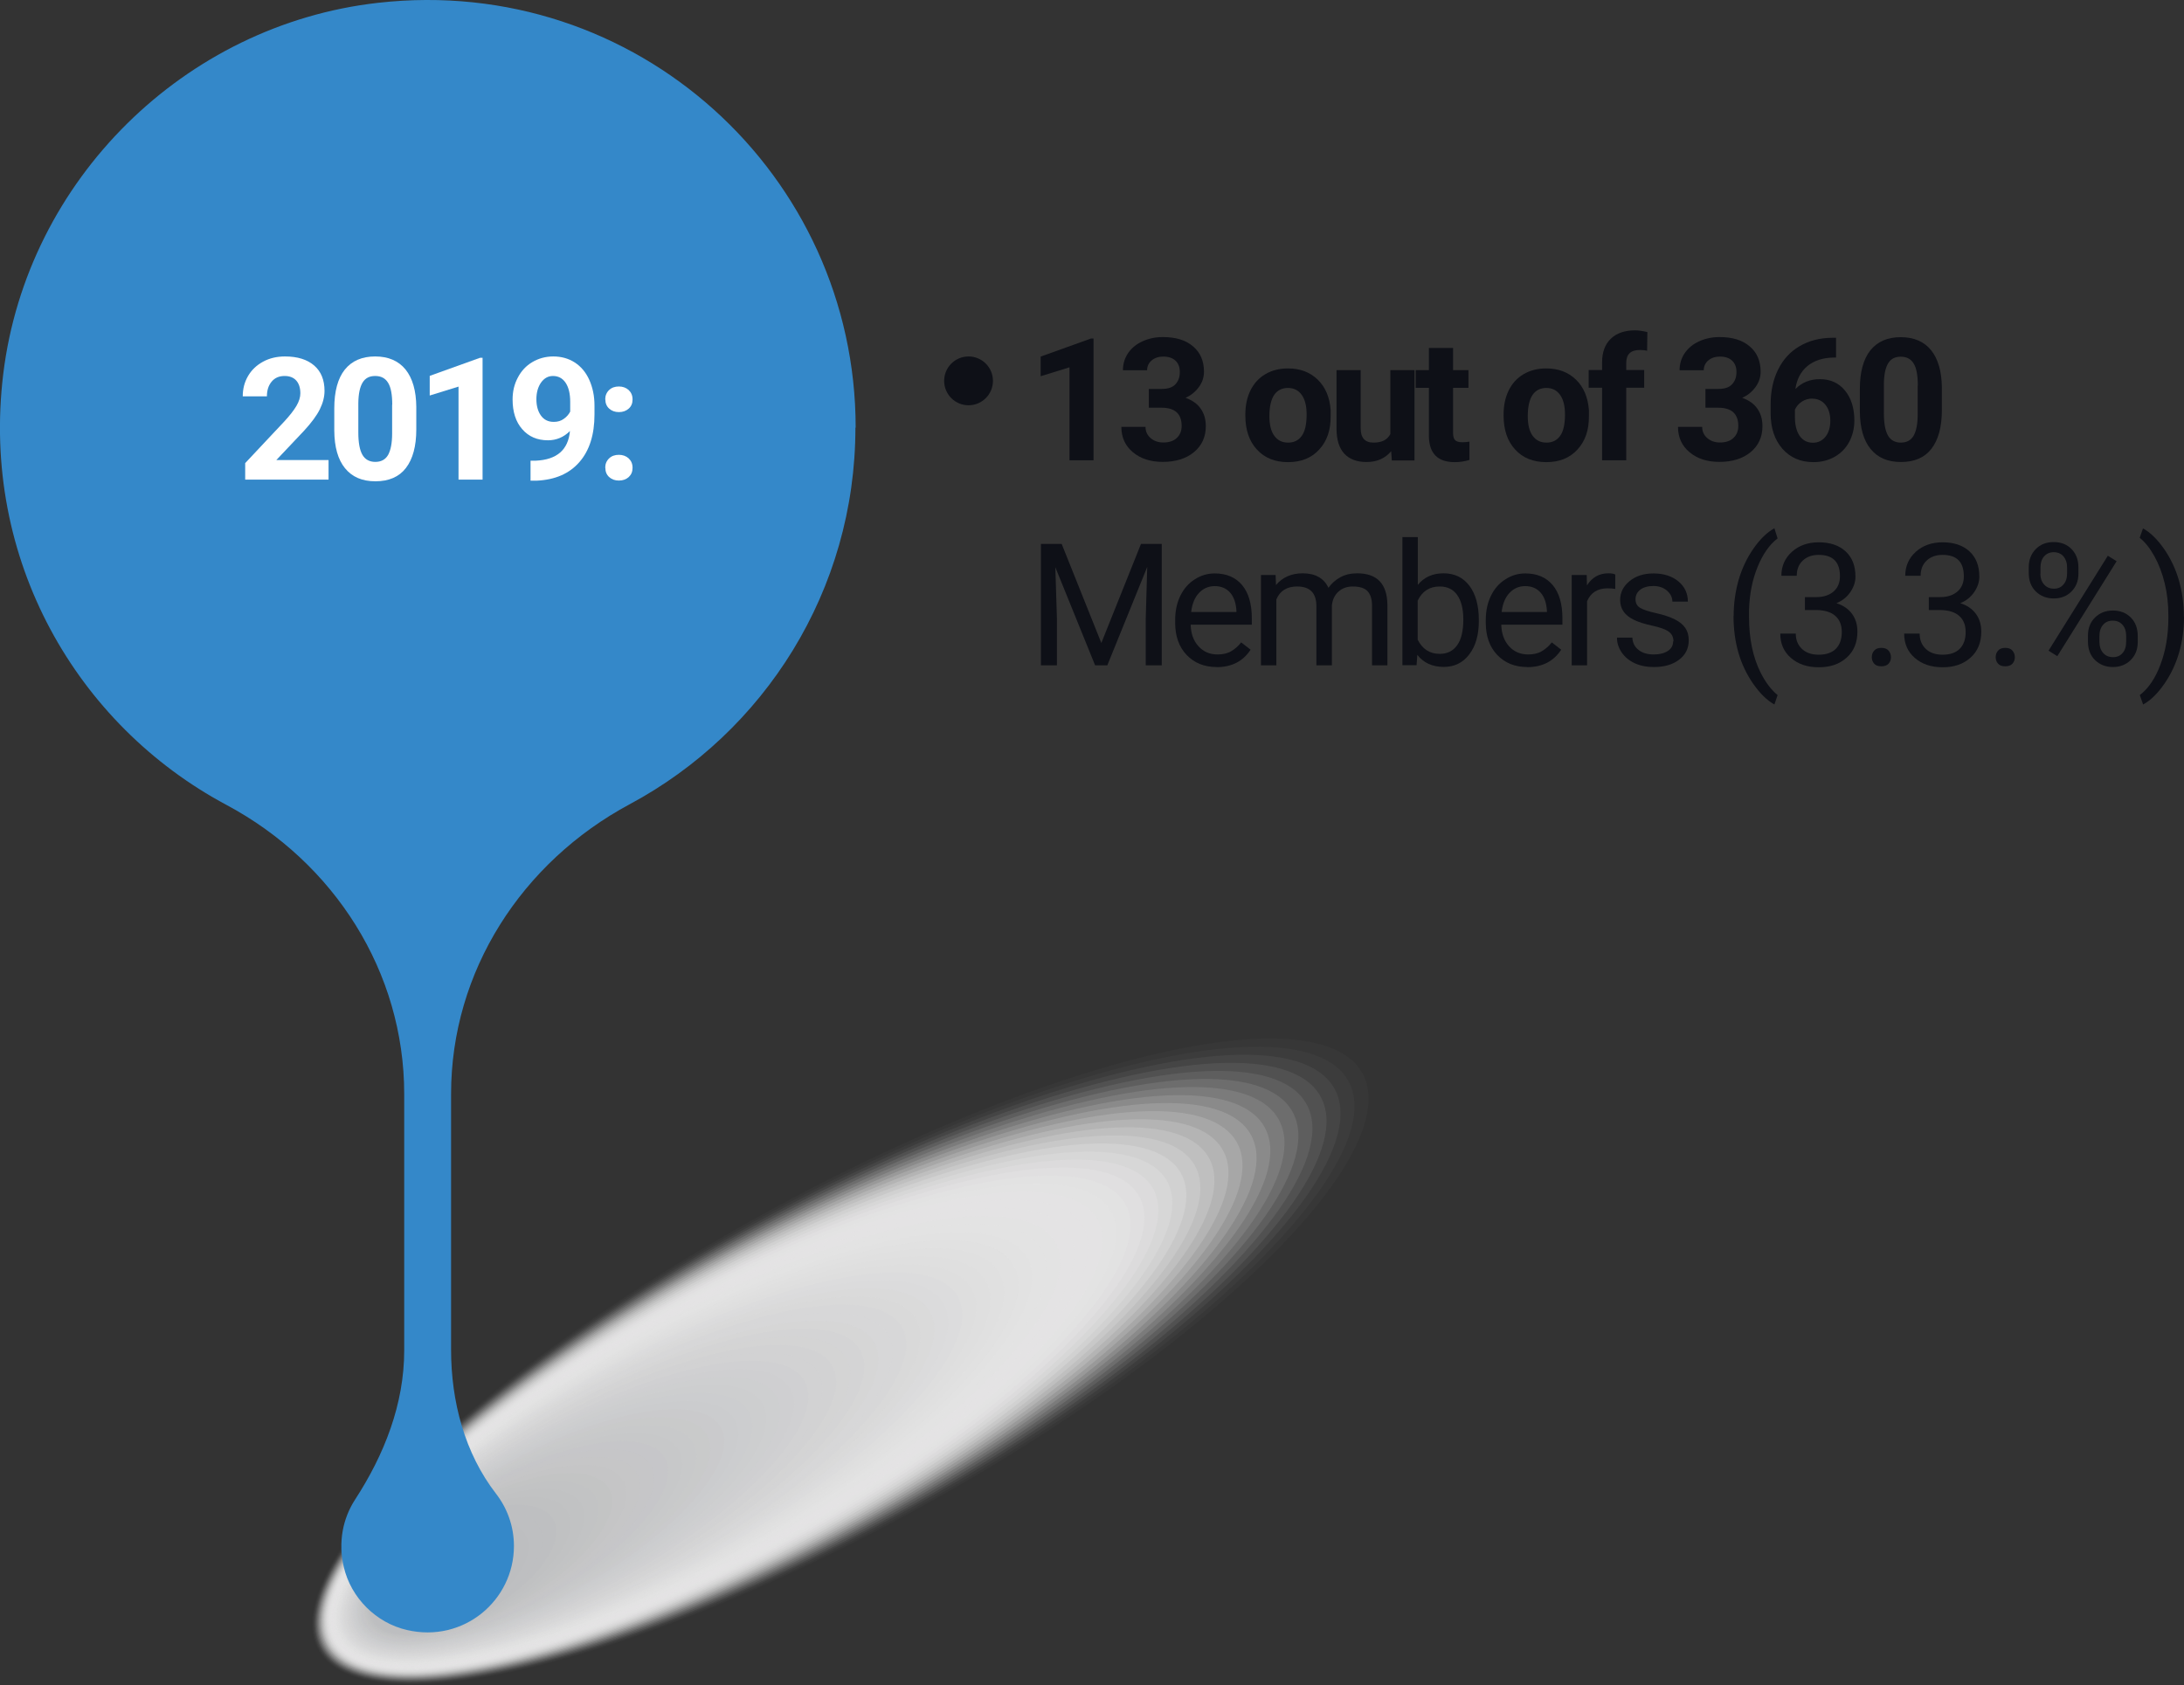 <svg xmlns="http://www.w3.org/2000/svg" viewBox="0 0 178.95 138.1"><rect x="0" y="0" width="178.95" height="138.1" fill="#333333" stroke="none"/><defs><style>      .cls-1 {        fill: #cbcccd;        opacity: .75;      }      .cls-2 {        fill: #cecfd0;        opacity: .7;      }      .cls-3 {        fill: #eae9ea;        opacity: .26;      }      .cls-4 {        fill: #c4c4c6;        opacity: .89;      }      .cls-5 {        fill: #d9d9da;        opacity: .52;      }      .cls-6 {        fill: #c2c3c4;        opacity: .92;      }      .cls-7 {        fill: #d2d2d3;        opacity: .64;      }      .cls-8 {        fill: #e0e0e1;        opacity: .41;      }      .cls-9 {        fill: #e9e8e9;        opacity: .28;      }      .cls-10 {        fill: #f2f1f1;        opacity: .15;      }      .cls-11 {        fill: #d1d1d2;        opacity: .66;      }      .cls-12 {        fill: #dbdbdc;        opacity: .49;      }      .cls-13 {        fill: #ececec;        opacity: .23;      }      .cls-14 {        fill: #d4d4d5;        opacity: .61;      }      .cls-15 {        fill: #eee;        opacity: .2;      }      .cls-16 {        fill: #c8c9ca;        opacity: .8;      }      .cls-17 {        fill: #dcdcdd;        opacity: .48;      }      .cls-18 {        fill: #c9cacb;        opacity: .79;      }      .cls-19 {        fill: #f1f0f0;        opacity: .16;      }      .cls-20 {        fill: #c3c4c5;        opacity: .9;      }      .cls-21 {        fill: #e8e7e8;        opacity: .3;      }      .cls-22 {        isolation: isolate;      }      .cls-23 {        fill: #c6c6c8;        opacity: .85;      }      .cls-24 {        fill: #e4e3e4;        opacity: .36;      }      .cls-25 {        mix-blend-mode: multiply;      }      .cls-26 {        fill: #c0c1c2;        opacity: .95;      }      .cls-27 {        fill: #cacbcc;        opacity: .77;      }      .cls-28 {        fill: #dededf;        opacity: .44;      }      .cls-29 {        fill: #ebebeb;        opacity: .25;      }      .cls-30 {        fill: #f8f8f7;        opacity: .07;      }      .cls-31 {        fill: #c5c5c7;        opacity: .87;      }      .cls-32 {        fill: #0e1017;      }      .cls-33 {        fill: #3488c9;      }      .cls-34, .cls-35 {        fill: #fff;      }      .cls-36 {        fill: #fbfbfb;        opacity: .03;      }      .cls-37 {        fill: #d6d6d7;        opacity: .57;      }      .cls-38 {        fill: #d8d8d9;        opacity: .54;      }      .cls-35 {        opacity: 0;      }      .cls-39 {        fill: #f7f6f6;        opacity: .08;      }      .cls-40 {        fill: #c7c7c9;        opacity: .84;      }      .cls-41 {        fill: #e6e5e6;        opacity: .33;      }      .cls-42 {        fill: #cdcecf;        opacity: .72;      }      .cls-43 {        fill: #ddddde;        opacity: .46;      }      .cls-44 {        fill: #dfdfe0;        opacity: .43;      }      .cls-45 {        fill: #d3d3d4;        opacity: .62;      }      .cls-46 {        fill: #d0d0d1;        opacity: .67;      }      .cls-47 {        fill: #bfc0c2;        opacity: .97;      }      .cls-48 {        fill: #bdbec0;      }      .cls-49 {        fill: #c1c2c3;        opacity: .93;      }      .cls-50 {        fill: #ededed;        opacity: .21;      }      .cls-51 {        fill: #f9f9f9;        opacity: .05;      }      .cls-52 {        fill: #f3f2f2;        opacity: .13;      }      .cls-53 {        fill: #bebfc1;        opacity: .98;      }      .cls-54 {        fill: #e3e2e3;        opacity: .38;      }      .cls-55 {        fill: #fdfdfd;        opacity: .02;      }      .cls-56 {        fill: #dadadb;        opacity: .51;      }      .cls-57 {        fill: #e5e4e5;        opacity: .34;      }      .cls-58 {        fill: #f4f4f3;        opacity: .11;      }      .cls-59 {        fill: #e2e1e2;        opacity: .39;      }      .cls-60 {        fill: #f5f5f5;        opacity: .1;      }      .cls-61 {        fill: #d7d7d8;        opacity: .56;      }      .cls-62 {        fill: #c7c8c9;        opacity: .82;      }      .cls-63 {        fill: #d5d5d6;        opacity: .59;      }      .cls-64 {        fill: #e7e6e7;        opacity: .31;      }      .cls-65 {        fill: #f0efef;        opacity: .18;      }      .cls-66 {        fill: #cfcfd0;        opacity: .69;      }      .cls-67 {        fill: #cccdce;        opacity: .74;      }    </style></defs><g class="cls-22"><g id="Layer_2" data-name="Layer 2"><g id="Layer_1-2" data-name="Layer 1"><g><g id="_05" data-name="05"><g id="_01" data-name="01" class="cls-25"><ellipse class="cls-35" cx="69.38" cy="111.28" rx="49.56" ry="13.8" transform="translate(-45.14 47.38) rotate(-28.9)"></ellipse><ellipse class="cls-55" cx="68.85" cy="111.57" rx="48.86" ry="13.63" transform="translate(-45.34 47.16) rotate(-28.9)"></ellipse><ellipse class="cls-36" cx="68.31" cy="111.87" rx="48.16" ry="13.46" transform="translate(-45.55 46.94) rotate(-28.9)"></ellipse><ellipse class="cls-51" cx="67.78" cy="112.16" rx="47.47" ry="13.29" transform="translate(-45.76 46.72) rotate(-28.9)"></ellipse><ellipse class="cls-30" cx="67.25" cy="112.46" rx="46.77" ry="13.13" transform="translate(-45.97 46.5) rotate(-28.9)"></ellipse><ellipse class="cls-39" cx="66.71" cy="112.75" rx="46.08" ry="12.96" transform="translate(-46.18 46.28) rotate(-28.9)"></ellipse><ellipse class="cls-60" cx="66.18" cy="113.04" rx="45.38" ry="12.79" transform="translate(-46.39 46.06) rotate(-28.9)"></ellipse><ellipse class="cls-58" cx="65.65" cy="113.34" rx="44.69" ry="12.62" transform="translate(-46.6 45.84) rotate(-28.9)"></ellipse><ellipse class="cls-52" cx="65.11" cy="113.63" rx="43.99" ry="12.45" transform="translate(-46.81 45.62) rotate(-28.9)"></ellipse><ellipse class="cls-10" cx="64.58" cy="113.93" rx="43.3" ry="12.29" transform="translate(-47.01 45.39) rotate(-28.9)"></ellipse><ellipse class="cls-19" cx="64.05" cy="114.22" rx="42.6" ry="12.12" transform="translate(-47.22 45.17) rotate(-28.9)"></ellipse><ellipse class="cls-65" cx="63.51" cy="114.52" rx="41.91" ry="11.95" transform="translate(-47.43 44.95) rotate(-28.9)"></ellipse><ellipse class="cls-15" cx="62.98" cy="114.81" rx="41.21" ry="11.78" transform="translate(-47.64 44.73) rotate(-28.9)"></ellipse><ellipse class="cls-50" cx="62.44" cy="115.11" rx="40.51" ry="11.62" transform="translate(-47.85 44.51) rotate(-28.9)"></ellipse><ellipse class="cls-13" cx="61.91" cy="115.4" rx="39.82" ry="11.45" transform="translate(-48.06 44.29) rotate(-28.9)"></ellipse><ellipse class="cls-29" cx="61.38" cy="115.7" rx="39.12" ry="11.28" transform="translate(-48.27 44.07) rotate(-28.9)"></ellipse><ellipse class="cls-3" cx="60.84" cy="115.99" rx="38.43" ry="11.11" transform="translate(-48.48 43.85) rotate(-28.9)"></ellipse><ellipse class="cls-9" cx="60.31" cy="116.28" rx="37.73" ry="10.95" transform="translate(-48.68 43.62) rotate(-28.9)"></ellipse><ellipse class="cls-21" cx="59.78" cy="116.58" rx="37.04" ry="10.78" transform="translate(-48.89 43.4) rotate(-28.9)"></ellipse><ellipse class="cls-64" cx="59.24" cy="116.87" rx="36.34" ry="10.61" transform="translate(-49.1 43.18) rotate(-28.9)"></ellipse><ellipse class="cls-41" cx="58.71" cy="117.17" rx="35.65" ry="10.44" transform="translate(-49.31 42.96) rotate(-28.9)"></ellipse><ellipse class="cls-57" cx="58.18" cy="117.46" rx="34.95" ry="10.27" transform="translate(-49.52 42.74) rotate(-28.9)"></ellipse><ellipse class="cls-24" cx="57.64" cy="117.76" rx="34.26" ry="10.11" transform="translate(-49.73 42.52) rotate(-28.9)"></ellipse><ellipse class="cls-54" cx="57.11" cy="118.05" rx="33.56" ry="9.94" transform="translate(-49.94 42.3) rotate(-28.9)"></ellipse><path class="cls-59" d="M61.3,126.9c-15.89,8.77-30.89,12.05-33.49,7.33-2.61-4.72,8.16-15.67,24.05-24.44,15.89-8.77,30.89-12.05,33.49-7.33,2.61,4.72-8.16,15.67-24.05,24.44Z"></path><path class="cls-8" d="M60.68,127.05c-15.55,8.59-30.24,11.78-32.8,7.14-2.56-4.64,7.97-15.37,23.52-23.95,15.55-8.59,30.24-11.78,32.8-7.14,2.56,4.64-7.97,15.37-23.52,23.95Z"></path><path class="cls-44" d="M60.07,127.2c-15.22,8.4-29.6,11.51-32.11,6.95-2.52-4.56,7.78-15.07,23-23.47,15.22-8.4,29.6-11.51,32.11-6.95,2.52,4.56-7.78,15.07-23,23.47Z"></path><path class="cls-28" d="M59.45,127.34c-14.88,8.21-28.95,11.24-31.43,6.76-2.47-4.48,7.59-14.77,22.47-22.99,14.88-8.21,28.95-11.24,31.42-6.76,2.47,4.48-7.59,14.77-22.47,22.99Z"></path><path class="cls-43" d="M58.84,127.49c-14.55,8.03-28.31,10.97-30.74,6.57-2.43-4.4,7.39-14.48,21.94-22.5,14.55-8.03,28.31-10.97,30.74-6.57,2.43,4.4-7.39,14.48-21.94,22.5Z"></path><path class="cls-17" d="M58.22,127.64c-14.21,7.84-27.66,10.7-30.05,6.38-2.38-4.32,7.2-14.18,21.41-22.02,14.21-7.84,27.66-10.7,30.05-6.38,2.38,4.32-7.2,14.18-21.41,22.02Z"></path><path class="cls-12" d="M57.61,127.79c-13.87,7.66-27.02,10.43-29.36,6.19-2.34-4.24,7.01-13.88,20.88-21.54,13.87-7.66,27.02-10.43,29.36-6.19,2.34,4.24-7.01,13.88-20.88,21.54Z"></path><path class="cls-56" d="M56.99,127.93c-13.54,7.47-26.37,10.16-28.67,6-2.29-4.16,6.82-13.58,20.36-21.06,13.54-7.47,26.37-10.16,28.67-6,2.29,4.16-6.82,13.58-20.36,21.06Z"></path><path class="cls-5" d="M56.38,128.08c-13.2,7.29-25.73,9.89-27.98,5.81-2.25-4.08,6.63-13.29,19.83-20.57,13.2-7.29,25.73-9.89,27.98-5.81,2.25,4.08-6.63,13.29-19.83,20.57Z"></path><path class="cls-38" d="M55.77,128.23c-12.86,7.1-25.08,9.62-27.29,5.62-2.2-3.99,6.44-12.99,19.3-20.09,12.86-7.1,25.08-9.62,27.29-5.62,2.2,3.99-6.44,12.99-19.3,20.09Z"></path><path class="cls-61" d="M55.15,128.38c-12.53,6.92-24.44,9.35-26.6,5.44-2.16-3.91,6.24-12.69,18.77-19.61,12.53-6.92,24.44-9.35,26.6-5.44,2.16,3.91-6.24,12.69-18.77,19.61Z"></path><path class="cls-37" d="M54.54,128.53c-12.19,6.73-23.79,9.08-25.91,5.25-2.12-3.83,6.05-12.39,18.25-19.12,12.19-6.73,23.79-9.08,25.91-5.25,2.12,3.83-6.05,12.39-18.25,19.12Z"></path><path class="cls-63" d="M53.92,128.67c-11.86,6.54-23.15,8.81-25.22,5.06-2.07-3.75,5.86-12.1,17.72-18.64,11.86-6.54,23.15-8.81,25.22-5.06,2.07,3.75-5.86,12.1-17.72,18.64Z"></path><path class="cls-14" d="M53.31,128.82c-11.52,6.36-22.5,8.54-24.53,4.87-2.03-3.67,5.67-11.8,17.19-18.16,11.52-6.36,22.5-8.54,24.53-4.87,2.03,3.67-5.67,11.8-17.19,18.16Z"></path><path class="cls-45" d="M52.69,128.97c-11.18,6.17-21.86,8.27-23.84,4.68-1.98-3.59,5.48-11.5,16.66-17.68,11.18-6.17,21.86-8.27,23.84-4.68,1.98,3.59-5.48,11.5-16.66,17.68Z"></path><path class="cls-7" d="M52.08,129.12c-10.85,5.99-21.21,8-23.15,4.49-1.94-3.51,5.29-11.21,16.13-17.19,10.85-5.99,21.21-8,23.15-4.49,1.94,3.51-5.29,11.21-16.13,17.19Z"></path><path class="cls-11" d="M51.46,129.26c-10.51,5.8-20.56,7.73-22.46,4.3-1.89-3.43,5.1-10.91,15.61-16.71,10.51-5.8,20.56-7.73,22.46-4.3,1.89,3.43-5.1,10.91-15.61,16.71Z"></path><path class="cls-46" d="M50.85,129.41c-10.17,5.62-19.92,7.46-21.77,4.11-1.85-3.35,4.9-10.61,15.08-16.23,10.17-5.62,19.92-7.46,21.77-4.11,1.85,3.35-4.9,10.61-15.08,16.23Z"></path><path class="cls-66" d="M50.23,129.56c-9.84,5.43-19.27,7.19-21.08,3.92-1.8-3.26,4.71-10.31,14.55-15.74,9.84-5.43,19.27-7.19,21.08-3.92,1.8,3.26-4.71,10.31-14.55,15.74Z"></path><path class="cls-2" d="M49.62,129.71c-9.5,5.24-18.63,6.92-20.39,3.73-1.76-3.18,4.52-10.02,14.02-15.26,9.5-5.24,18.63-6.92,20.39-3.73,1.76,3.18-4.52,10.02-14.02,15.26Z"></path><path class="cls-42" d="M49,129.85c-9.17,5.06-17.98,6.65-19.7,3.54-1.71-3.1,4.33-9.72,13.5-14.78,9.17-5.06,17.98-6.65,19.7-3.54,1.71,3.1-4.33,9.72-13.5,14.78Z"></path><path class="cls-67" d="M48.39,130c-8.83,4.87-17.34,6.38-19.01,3.35-1.67-3.02,4.14-9.42,12.97-14.3,8.83-4.87,17.34-6.38,19.01-3.35,1.67,3.02-4.14,9.42-12.97,14.3Z"></path><path class="cls-1" d="M47.77,130.15c-8.49,4.69-16.69,6.11-18.32,3.16-1.62-2.94,3.95-9.12,12.44-13.81,8.49-4.69,16.69-6.1,18.32-3.16,1.62,2.94-3.95,9.12-12.44,13.81Z"></path><path class="cls-27" d="M47.16,130.3c-8.16,4.5-16.05,5.83-17.63,2.98-1.58-2.86,3.75-8.83,11.91-13.33,8.16-4.5,16.05-5.83,17.63-2.98,1.58,2.86-3.75,8.83-11.91,13.33Z"></path><path class="cls-18" d="M46.55,130.45c-7.82,4.32-15.4,5.56-16.94,2.79-1.53-2.78,3.56-8.53,11.38-12.85,7.82-4.32,15.4-5.56,16.94-2.79,1.53,2.78-3.56,8.53-11.38,12.85Z"></path><path class="cls-16" d="M45.93,130.59c-7.48,4.13-14.76,5.29-16.25,2.6-1.49-2.7,3.37-8.23,10.86-12.36,7.48-4.13,14.76-5.29,16.25-2.6,1.49,2.7-3.37,8.23-10.86,12.36Z"></path><path class="cls-62" d="M45.32,130.74c-7.15,3.95-14.11,5.02-15.56,2.41-1.44-2.62,3.18-7.94,10.33-11.88,7.15-3.95,14.11-5.02,15.56-2.41,1.44,2.62-3.18,7.94-10.33,11.88Z"></path><path class="cls-40" d="M44.7,130.89c-6.81,3.76-13.47,4.75-14.87,2.22-1.4-2.53,2.99-7.64,9.8-11.4,6.81-3.76,13.47-4.75,14.87-2.22,1.4,2.53-2.99,7.64-9.8,11.4Z"></path><path class="cls-23" d="M44.09,131.04c-6.48,3.57-12.82,4.48-14.18,2.03-1.35-2.45,2.8-7.34,9.27-10.92,6.48-3.57,12.82-4.48,14.18-2.03,1.35,2.45-2.8,7.34-9.27,10.92Z"></path><path class="cls-31" d="M43.47,131.18c-6.14,3.39-12.18,4.21-13.49,1.84-1.31-2.37,2.61-7.04,8.75-10.43,6.14-3.39,12.18-4.21,13.49-1.84,1.31,2.37-2.61,7.04-8.75,10.43Z"></path><path class="cls-4" d="M42.86,131.33c-5.8,3.2-11.53,3.94-12.8,1.65-1.26-2.29,2.41-6.75,8.22-9.95,5.8-3.2,11.53-3.94,12.8-1.65,1.26,2.29-2.41,6.75-8.22,9.95Z"></path><path class="cls-20" d="M42.24,131.48c-5.47,3.02-10.89,3.67-12.11,1.46-1.22-2.21,2.22-6.45,7.69-9.47,5.47-3.02,10.89-3.67,12.11-1.46,1.22,2.21-2.22,6.45-7.69,9.47Z"></path><path class="cls-6" d="M41.63,131.63c-5.13,2.83-10.24,3.4-11.42,1.27-1.18-2.13,2.03-6.15,7.16-8.98,5.13-2.83,10.24-3.4,11.42-1.27,1.18,2.13-2.03,6.15-7.16,8.98Z"></path><path class="cls-49" d="M41.01,131.78c-4.79,2.65-9.6,3.13-10.73,1.08-1.13-2.05,1.84-5.85,6.63-8.5,4.79-2.65,9.6-3.13,10.73-1.08,1.13,2.05-1.84,5.85-6.63,8.5Z"></path><path class="cls-26" d="M40.4,131.92c-4.46,2.46-8.95,2.86-10.04.89-1.09-1.97,1.65-5.56,6.11-8.02,4.46-2.46,8.95-2.86,10.04-.89,1.09,1.97-1.65,5.56-6.11,8.02Z"></path><path class="cls-47" d="M39.78,132.07c-4.12,2.28-8.31,2.59-9.35.7-1.04-1.89,1.46-5.26,5.58-7.53,4.12-2.28,8.31-2.59,9.35-.7,1.04,1.89-1.46,5.26-5.58,7.53Z"></path><path class="cls-53" d="M39.17,132.22c-3.79,2.09-7.66,2.32-8.66.52-1-1.8,1.27-4.96,5.05-7.05,3.79-2.09,7.66-2.32,8.66-.52,1,1.81-1.26,4.96-5.05,7.05Z"></path><path class="cls-48" d="M38.55,132.37c-3.45,1.9-7.02,2.05-7.97.33-.95-1.72,1.07-4.66,4.52-6.57,3.45-1.9,7.02-2.05,7.97-.33.95,1.72-1.07,4.66-4.52,6.57Z"></path></g><g><path class="cls-33" d="M70.11,35.05C70.11,14.35,52.17-2.16,30.98.23,15.1,2.02,2.22,14.75.27,30.61c-1.87,15.23,6.03,28.8,18.27,35.34,8.84,4.72,14.58,13.68,14.58,23.7v21.01c0,4.4-1.63,8.54-4.03,12.23-.99,1.53-1.4,3.47-.92,5.52.59,2.53,2.65,4.58,5.17,5.16,4.64,1.08,8.77-2.42,8.77-6.88,0-1.62-.55-3.1-1.46-4.28-2.58-3.33-3.69-7.58-3.69-11.8v-20.97c0-10.04,5.79-18.99,14.64-23.74,11.01-5.9,18.49-17.5,18.49-30.86Z"></path><g><path class="cls-34" d="M26.91,39.3h-6.82v-1.35l3.22-3.43c.44-.48.77-.9.98-1.26.21-.36.32-.7.32-1.03,0-.44-.11-.79-.33-1.04-.22-.25-.54-.38-.96-.38-.45,0-.8.15-1.06.46-.26.31-.39.71-.39,1.21h-1.98c0-.61.14-1.16.43-1.66.29-.5.7-.89,1.23-1.18.53-.29,1.13-.43,1.8-.43,1.03,0,1.82.25,2.39.74.57.49.85,1.19.85,2.08,0,.49-.13.99-.38,1.5s-.69,1.11-1.31,1.78l-2.26,2.39h4.28v1.59Z"></path><path class="cls-34" d="M34.11,35.19c0,1.38-.29,2.43-.85,3.16s-1.4,1.09-2.5,1.09-1.91-.36-2.49-1.07-.87-1.74-.88-3.08v-1.83c0-1.39.29-2.45.86-3.17.58-.72,1.41-1.08,2.49-1.08s1.91.36,2.49,1.07c.57.71.87,1.74.88,3.07v1.83ZM32.14,33.17c0-.83-.11-1.43-.34-1.8-.23-.38-.58-.56-1.06-.56s-.81.18-1.03.54c-.22.36-.34.92-.35,1.68v2.42c0,.81.11,1.42.33,1.81.22.39.58.59,1.06.59s.83-.19,1.05-.57c.21-.38.33-.96.33-1.74v-2.37Z"></path><path class="cls-34" d="M39.55,39.3h-1.98v-7.62l-2.36.73v-1.61l4.12-1.48h.21v9.97Z"></path><path class="cls-34" d="M46.7,35.32c-.51.51-1.12.76-1.8.76-.88,0-1.58-.3-2.11-.91-.53-.6-.79-1.42-.79-2.44,0-.65.14-1.25.43-1.79.28-.54.68-.97,1.19-1.27.51-.3,1.08-.46,1.72-.46s1.24.16,1.75.49.91.8,1.19,1.42.43,1.32.43,2.11v.73c0,1.66-.41,2.96-1.24,3.91s-1.99,1.45-3.51,1.52h-.49s0-1.64,0-1.64h.44c1.72-.08,2.65-.89,2.79-2.43ZM45.38,34.57c.32,0,.59-.08.82-.25.23-.16.4-.36.52-.59v-.81c0-.67-.13-1.19-.38-1.56s-.6-.55-1.03-.55c-.4,0-.72.18-.98.54-.25.36-.38.82-.38,1.36s.12.99.37,1.34c.25.35.6.52,1.05.52Z"></path><path class="cls-34" d="M49.59,32.73c0-.31.11-.57.32-.77.21-.2.48-.29.8-.29s.59.1.8.29c.21.2.32.45.32.77s-.1.56-.31.75c-.21.19-.48.29-.81.29s-.59-.1-.8-.29c-.21-.19-.31-.45-.31-.75ZM49.59,38.33c0-.31.11-.57.32-.77.21-.2.48-.29.8-.29s.59.1.8.29c.21.2.32.45.32.77s-.1.56-.31.76c-.21.19-.48.29-.81.29s-.59-.1-.8-.29c-.21-.19-.31-.45-.31-.76Z"></path></g></g></g><g><path class="cls-32" d="M89.61,37.72h-1.98v-7.62l-2.36.73v-1.61l4.12-1.48h.21v9.97Z"></path><path class="cls-32" d="M94.15,31.87h1.05c.5,0,.87-.12,1.11-.38s.36-.58.36-1-.12-.71-.36-.94c-.24-.22-.57-.33-.99-.33-.38,0-.7.1-.95.31-.25.21-.38.48-.38.81h-1.98c0-.52.14-.99.42-1.4.28-.41.67-.74,1.18-.97.5-.23,1.06-.35,1.67-.35,1.05,0,1.88.25,2.47.76.6.5.9,1.2.9,2.08,0,.46-.14.88-.42,1.26s-.64.68-1.09.88c.56.2.98.5,1.25.9.28.4.41.88.41,1.42,0,.88-.32,1.59-.97,2.13-.64.53-1.5.8-2.56.8-.99,0-1.81-.26-2.44-.79-.63-.52-.95-1.22-.95-2.08h1.98c0,.37.14.68.42.92.28.24.62.36,1.04.36.47,0,.84-.12,1.1-.37.27-.25.4-.58.4-.99,0-.99-.55-1.49-1.64-1.49h-1.05v-1.54Z"></path><path class="cls-32" d="M102.04,33.95c0-.73.14-1.39.42-1.96s.69-1.02,1.22-1.33c.53-.31,1.15-.47,1.85-.47,1,0,1.81.31,2.44.92.63.61.98,1.44,1.06,2.49v.51c.01,1.13-.3,2.04-.94,2.73-.63.69-1.48,1.03-2.55,1.03s-1.92-.34-2.55-1.03c-.63-.68-.95-1.61-.95-2.79v-.09ZM104.01,34.1c0,.7.13,1.24.4,1.61s.64.56,1.13.56.85-.18,1.12-.55c.27-.37.4-.96.4-1.76,0-.69-.13-1.22-.4-1.6s-.65-.57-1.13-.57-.86.19-1.12.56c-.26.38-.4.96-.4,1.75Z"></path><path class="cls-32" d="M113.99,36.97c-.49.59-1.16.89-2.02.89-.79,0-1.4-.23-1.82-.68-.42-.46-.63-1.12-.64-2v-4.85h1.98v4.78c0,.77.35,1.16,1.05,1.16s1.13-.23,1.38-.7v-5.24h1.98v7.4h-1.86l-.05-.75Z"></path><path class="cls-32" d="M119.06,28.51v1.82h1.26v1.45h-1.26v3.69c0,.27.05.47.16.59s.31.18.6.18c.22,0,.41-.02.58-.05v1.5c-.39.12-.79.18-1.2.18-1.39,0-2.09-.7-2.12-2.1v-3.99h-1.08v-1.45h1.08v-1.82h1.98Z"></path><path class="cls-32" d="M123.2,33.95c0-.73.14-1.39.42-1.96s.69-1.02,1.22-1.33c.53-.31,1.15-.47,1.85-.47,1,0,1.81.31,2.44.92.63.61.98,1.44,1.06,2.49v.51c.01,1.13-.3,2.04-.94,2.73-.63.69-1.48,1.03-2.55,1.03s-1.92-.34-2.55-1.03c-.63-.68-.95-1.61-.95-2.79v-.09ZM125.18,34.1c0,.7.13,1.24.4,1.61s.64.56,1.13.56.85-.18,1.12-.55c.27-.37.4-.96.4-1.76,0-.69-.13-1.22-.4-1.6s-.65-.57-1.13-.57-.86.19-1.12.56c-.26.38-.4.96-.4,1.75Z"></path><path class="cls-32" d="M131.27,37.72v-5.95h-1.1v-1.45h1.1v-.63c0-.83.24-1.47.71-1.93.48-.46,1.14-.69,2-.69.27,0,.61.05,1,.14l-.02,1.53c-.16-.04-.36-.06-.6-.06-.74,0-1.11.35-1.11,1.05v.59h1.47v1.45h-1.47v5.95h-1.98Z"></path><path class="cls-32" d="M139.76,31.87h1.05c.5,0,.87-.12,1.11-.38s.36-.58.36-1-.12-.71-.36-.94c-.24-.22-.57-.33-.99-.33-.38,0-.7.1-.95.31-.25.21-.38.48-.38.81h-1.98c0-.52.14-.99.42-1.4.28-.41.67-.74,1.18-.97.5-.23,1.06-.35,1.67-.35,1.05,0,1.88.25,2.47.76.6.5.9,1.2.9,2.08,0,.46-.14.88-.42,1.26s-.64.68-1.09.88c.56.2.98.5,1.25.9.28.4.41.88.41,1.42,0,.88-.32,1.59-.97,2.13-.64.53-1.5.8-2.56.8-.99,0-1.81-.26-2.44-.79-.63-.52-.95-1.22-.95-2.08h1.98c0,.37.14.68.42.92.28.24.62.36,1.04.36.47,0,.84-.12,1.1-.37.27-.25.4-.58.4-.99,0-.99-.55-1.49-1.64-1.49h-1.05v-1.54Z"></path><path class="cls-32" d="M150.44,27.67v1.63h-.19c-.89.01-1.61.25-2.16.7-.54.45-.87,1.08-.98,1.88.53-.54,1.2-.81,2-.81.87,0,1.55.31,2.06.93s.77,1.44.77,2.45c0,.65-.14,1.23-.42,1.76-.28.52-.68.93-1.19,1.22-.51.29-1.09.44-1.74.44-1.05,0-1.89-.36-2.54-1.09-.64-.73-.97-1.7-.97-2.92v-.71c0-1.08.2-2.03.61-2.86.41-.83.99-1.47,1.76-1.92.76-.45,1.65-.68,2.66-.69h.33ZM148.51,32.66c-.32,0-.61.08-.87.25s-.45.39-.57.66v.6c0,.66.13,1.17.39,1.55.26.37.62.56,1.09.56.42,0,.77-.17,1.03-.5.26-.33.39-.77.39-1.3s-.13-.98-.4-1.31-.62-.5-1.07-.5Z"></path><path class="cls-32" d="M159.11,33.61c0,1.38-.29,2.43-.85,3.16s-1.4,1.09-2.5,1.09-1.91-.36-2.49-1.07-.87-1.74-.88-3.08v-1.83c0-1.39.29-2.45.86-3.17.58-.72,1.41-1.08,2.49-1.08s1.91.36,2.49,1.07c.57.71.87,1.74.88,3.07v1.83ZM157.14,31.59c0-.83-.11-1.43-.34-1.8-.23-.38-.58-.56-1.06-.56s-.81.18-1.03.54c-.22.36-.34.92-.35,1.68v2.42c0,.81.11,1.42.33,1.81.22.39.58.59,1.06.59s.83-.19,1.05-.57c.21-.38.33-.96.33-1.74v-2.37Z"></path><path class="cls-32" d="M86.99,44.57l3.25,8.12,3.25-8.12h1.7v9.95h-1.31v-3.88l.12-4.18-3.27,8.06h-1l-3.26-8.04.13,4.16v3.88h-1.31v-9.95h1.7Z"></path><path class="cls-32" d="M99.68,54.66c-1,0-1.82-.33-2.45-.99-.63-.66-.94-1.54-.94-2.64v-.23c0-.73.14-1.39.42-1.97.28-.58.67-1.03,1.18-1.35.5-.33,1.05-.49,1.64-.49.96,0,1.71.32,2.24.95s.8,1.54.8,2.72v.53h-5.01c.02.73.23,1.32.64,1.77.41.45.93.67,1.56.67.45,0,.83-.09,1.13-.27s.58-.42.81-.72l.77.6c-.62.95-1.55,1.43-2.79,1.43ZM99.53,48.03c-.51,0-.94.19-1.29.56-.35.37-.56.89-.64,1.56h3.71v-.1c-.04-.64-.21-1.14-.52-1.49-.31-.35-.73-.53-1.26-.53Z"></path><path class="cls-32" d="M104.52,47.12l.03.82c.54-.64,1.27-.96,2.19-.96,1.03,0,1.74.4,2.11,1.19.25-.36.57-.64.96-.86.39-.22.86-.33,1.4-.33,1.62,0,2.45.86,2.47,2.58v4.96h-1.26v-4.88c0-.53-.12-.92-.36-1.19-.24-.26-.65-.39-1.22-.39-.47,0-.86.14-1.17.42-.31.28-.49.66-.54,1.13v4.91h-1.27v-4.85c0-1.08-.53-1.61-1.58-1.61-.83,0-1.4.35-1.7,1.06v5.4h-1.26v-7.4h1.2Z"></path><path class="cls-32" d="M121.17,50.9c0,1.13-.26,2.04-.78,2.72-.52.69-1.22,1.03-2.09,1.03-.93,0-1.66-.33-2.17-.99l-.06.85h-1.16v-10.5h1.26v3.92c.51-.63,1.21-.95,2.11-.95s1.6.34,2.12,1.02c.51.68.77,1.61.77,2.79v.11ZM119.9,50.76c0-.86-.17-1.53-.5-2s-.81-.7-1.44-.7c-.83,0-1.43.39-1.8,1.16v3.2c.39.77.99,1.16,1.81,1.16.61,0,1.08-.23,1.42-.7s.51-1.18.51-2.12Z"></path><path class="cls-32" d="M125.13,54.66c-1,0-1.82-.33-2.45-.99-.63-.66-.94-1.54-.94-2.64v-.23c0-.73.14-1.39.42-1.97.28-.58.67-1.03,1.18-1.35.5-.33,1.05-.49,1.64-.49.96,0,1.71.32,2.24.95s.8,1.54.8,2.72v.53h-5.01c.02.73.23,1.32.64,1.77.41.45.93.67,1.56.67.45,0,.83-.09,1.13-.27s.58-.42.81-.72l.77.6c-.62.95-1.55,1.43-2.79,1.43ZM124.97,48.03c-.51,0-.94.19-1.29.56-.35.37-.56.89-.64,1.56h3.71v-.1c-.04-.64-.21-1.14-.52-1.49-.31-.35-.73-.53-1.26-.53Z"></path><path class="cls-32" d="M132.35,48.26c-.19-.03-.4-.05-.62-.05-.83,0-1.39.35-1.69,1.06v5.25h-1.26v-7.4h1.23l.02.85c.42-.66,1-.99,1.76-.99.25,0,.43.03.56.1v1.18Z"></path><path class="cls-32" d="M137.12,52.56c0-.34-.13-.61-.39-.8-.26-.19-.71-.35-1.35-.49-.64-.14-1.15-.3-1.53-.49-.38-.19-.65-.42-.83-.68-.18-.26-.27-.58-.27-.94,0-.61.26-1.12.77-1.54.51-.42,1.17-.63,1.96-.63.84,0,1.52.22,2.04.65.52.43.78.99.78,1.66h-1.27c0-.35-.15-.64-.44-.9-.29-.25-.67-.38-1.11-.38s-.82.1-1.08.3-.39.46-.39.79c0,.31.12.54.36.69s.68.3,1.31.44c.63.14,1.14.31,1.54.51s.68.43.87.71c.19.28.28.61.28,1.01,0,.66-.26,1.19-.79,1.59-.53.4-1.21.6-2.06.6-.59,0-1.12-.1-1.57-.31s-.81-.5-1.07-.88c-.26-.38-.39-.78-.39-1.22h1.26c.02.42.19.76.51,1.01.32.25.73.37,1.25.37.48,0,.86-.1,1.15-.29.29-.19.43-.45.43-.78Z"></path><path class="cls-32" d="M142.05,50.48c0-1.03.14-2.02.41-2.97.28-.95.69-1.81,1.23-2.58s1.11-1.32,1.7-1.64l.26.83c-.67.51-1.21,1.29-1.64,2.34-.43,1.05-.66,2.22-.7,3.52v.58c0,1.76.31,3.29.96,4.58.39.77.85,1.38,1.38,1.82l-.26.77c-.61-.34-1.18-.9-1.74-1.7-1.08-1.55-1.61-3.4-1.61-5.56Z"></path><path class="cls-32" d="M147.89,48.93h.95c.6,0,1.07-.17,1.41-.47s.51-.72.51-1.24c0-1.17-.58-1.75-1.74-1.75-.55,0-.98.16-1.31.47-.33.31-.49.73-.49,1.24h-1.26c0-.79.29-1.44.86-1.96.58-.52,1.31-.78,2.2-.78.94,0,1.67.25,2.21.75s.8,1.19.8,2.07c0,.43-.14.85-.42,1.26-.28.41-.66.71-1.14.91.55.17.97.46,1.27.86.3.4.45.89.45,1.47,0,.89-.29,1.6-.88,2.13s-1.34.79-2.28.79-1.69-.25-2.28-.76c-.59-.51-.88-1.17-.88-2h1.27c0,.52.17.94.51,1.26s.8.47,1.37.47c.61,0,1.08-.16,1.4-.48s.49-.78.49-1.37-.18-1.02-.53-1.33-.87-.47-1.54-.48h-.95v-1.03Z"></path><path class="cls-32" d="M153.37,53.86c0-.22.06-.4.2-.55.13-.15.32-.22.58-.22s.46.07.59.22c.13.15.2.33.2.55s-.07.38-.2.53c-.13.14-.33.21-.59.21s-.46-.07-.58-.21c-.13-.14-.2-.32-.2-.53Z"></path><path class="cls-32" d="M158.04,48.93h.95c.6,0,1.07-.17,1.41-.47s.51-.72.51-1.24c0-1.17-.58-1.75-1.74-1.75-.55,0-.98.16-1.31.47-.33.31-.49.73-.49,1.24h-1.26c0-.79.29-1.44.86-1.96.58-.52,1.31-.78,2.2-.78.94,0,1.67.25,2.21.75s.8,1.19.8,2.07c0,.43-.14.85-.42,1.26-.28.41-.66.71-1.14.91.55.17.97.46,1.27.86.3.4.45.89.45,1.47,0,.89-.29,1.6-.88,2.13s-1.34.79-2.28.79-1.69-.25-2.28-.76c-.59-.51-.88-1.17-.88-2h1.27c0,.52.17.94.51,1.26s.8.47,1.37.47c.61,0,1.08-.16,1.4-.48s.49-.78.49-1.37-.18-1.02-.53-1.33-.87-.47-1.54-.48h-.95v-1.03Z"></path><path class="cls-32" d="M163.52,53.86c0-.22.06-.4.2-.55.13-.15.32-.22.58-.22s.46.07.59.22c.13.15.2.33.2.55s-.07.38-.2.53c-.13.14-.33.21-.59.21s-.46-.07-.58-.21c-.13-.14-.2-.32-.2-.53Z"></path><path class="cls-32" d="M166.23,46.48c0-.6.19-1.09.57-1.48.38-.39.87-.58,1.47-.58s1.1.19,1.47.58c.38.39.56.89.56,1.51v.49c0,.6-.19,1.09-.57,1.47s-.86.57-1.45.57-1.08-.19-1.47-.57c-.39-.38-.58-.89-.58-1.52v-.48ZM167.18,47.01c0,.36.1.65.3.88.2.23.47.35.81.35s.58-.11.78-.34c.2-.22.3-.53.3-.92v-.5c0-.36-.1-.65-.29-.88-.2-.23-.46-.35-.8-.35s-.6.12-.8.35c-.2.23-.29.54-.29.91v.5ZM168.57,53.77l-.72-.45,4.86-7.78.72.45-4.86,7.78ZM171.08,52.08c0-.6.19-1.09.57-1.47.38-.38.87-.58,1.47-.58s1.09.19,1.47.57.57.89.57,1.52v.49c0,.6-.19,1.09-.57,1.47-.38.38-.87.58-1.46.58s-1.08-.19-1.47-.57c-.39-.38-.58-.89-.58-1.52v-.49ZM172.02,52.61c0,.36.1.66.3.89.2.23.47.35.81.35s.59-.11.79-.34c.2-.23.29-.53.29-.92v-.51c0-.36-.1-.66-.3-.88-.2-.23-.46-.34-.8-.34s-.59.11-.79.34c-.2.23-.3.53-.3.92v.51Z"></path><path class="cls-32" d="M178.95,50.55c0,1.02-.13,1.99-.4,2.92-.27.93-.67,1.79-1.22,2.58-.55.79-1.12,1.35-1.73,1.68l-.27-.77c.7-.54,1.27-1.37,1.69-2.5.43-1.13.64-2.39.65-3.77v-.22c0-.96-.1-1.85-.3-2.67-.2-.82-.48-1.56-.84-2.21-.36-.65-.76-1.16-1.21-1.52l.27-.77c.6.33,1.17.89,1.72,1.67.54.78.95,1.64,1.22,2.58.27.94.41,1.94.41,3.01Z"></path></g><circle class="cls-32" cx="79.36" cy="31.21" r="2"></circle></g></g></g></g></svg>